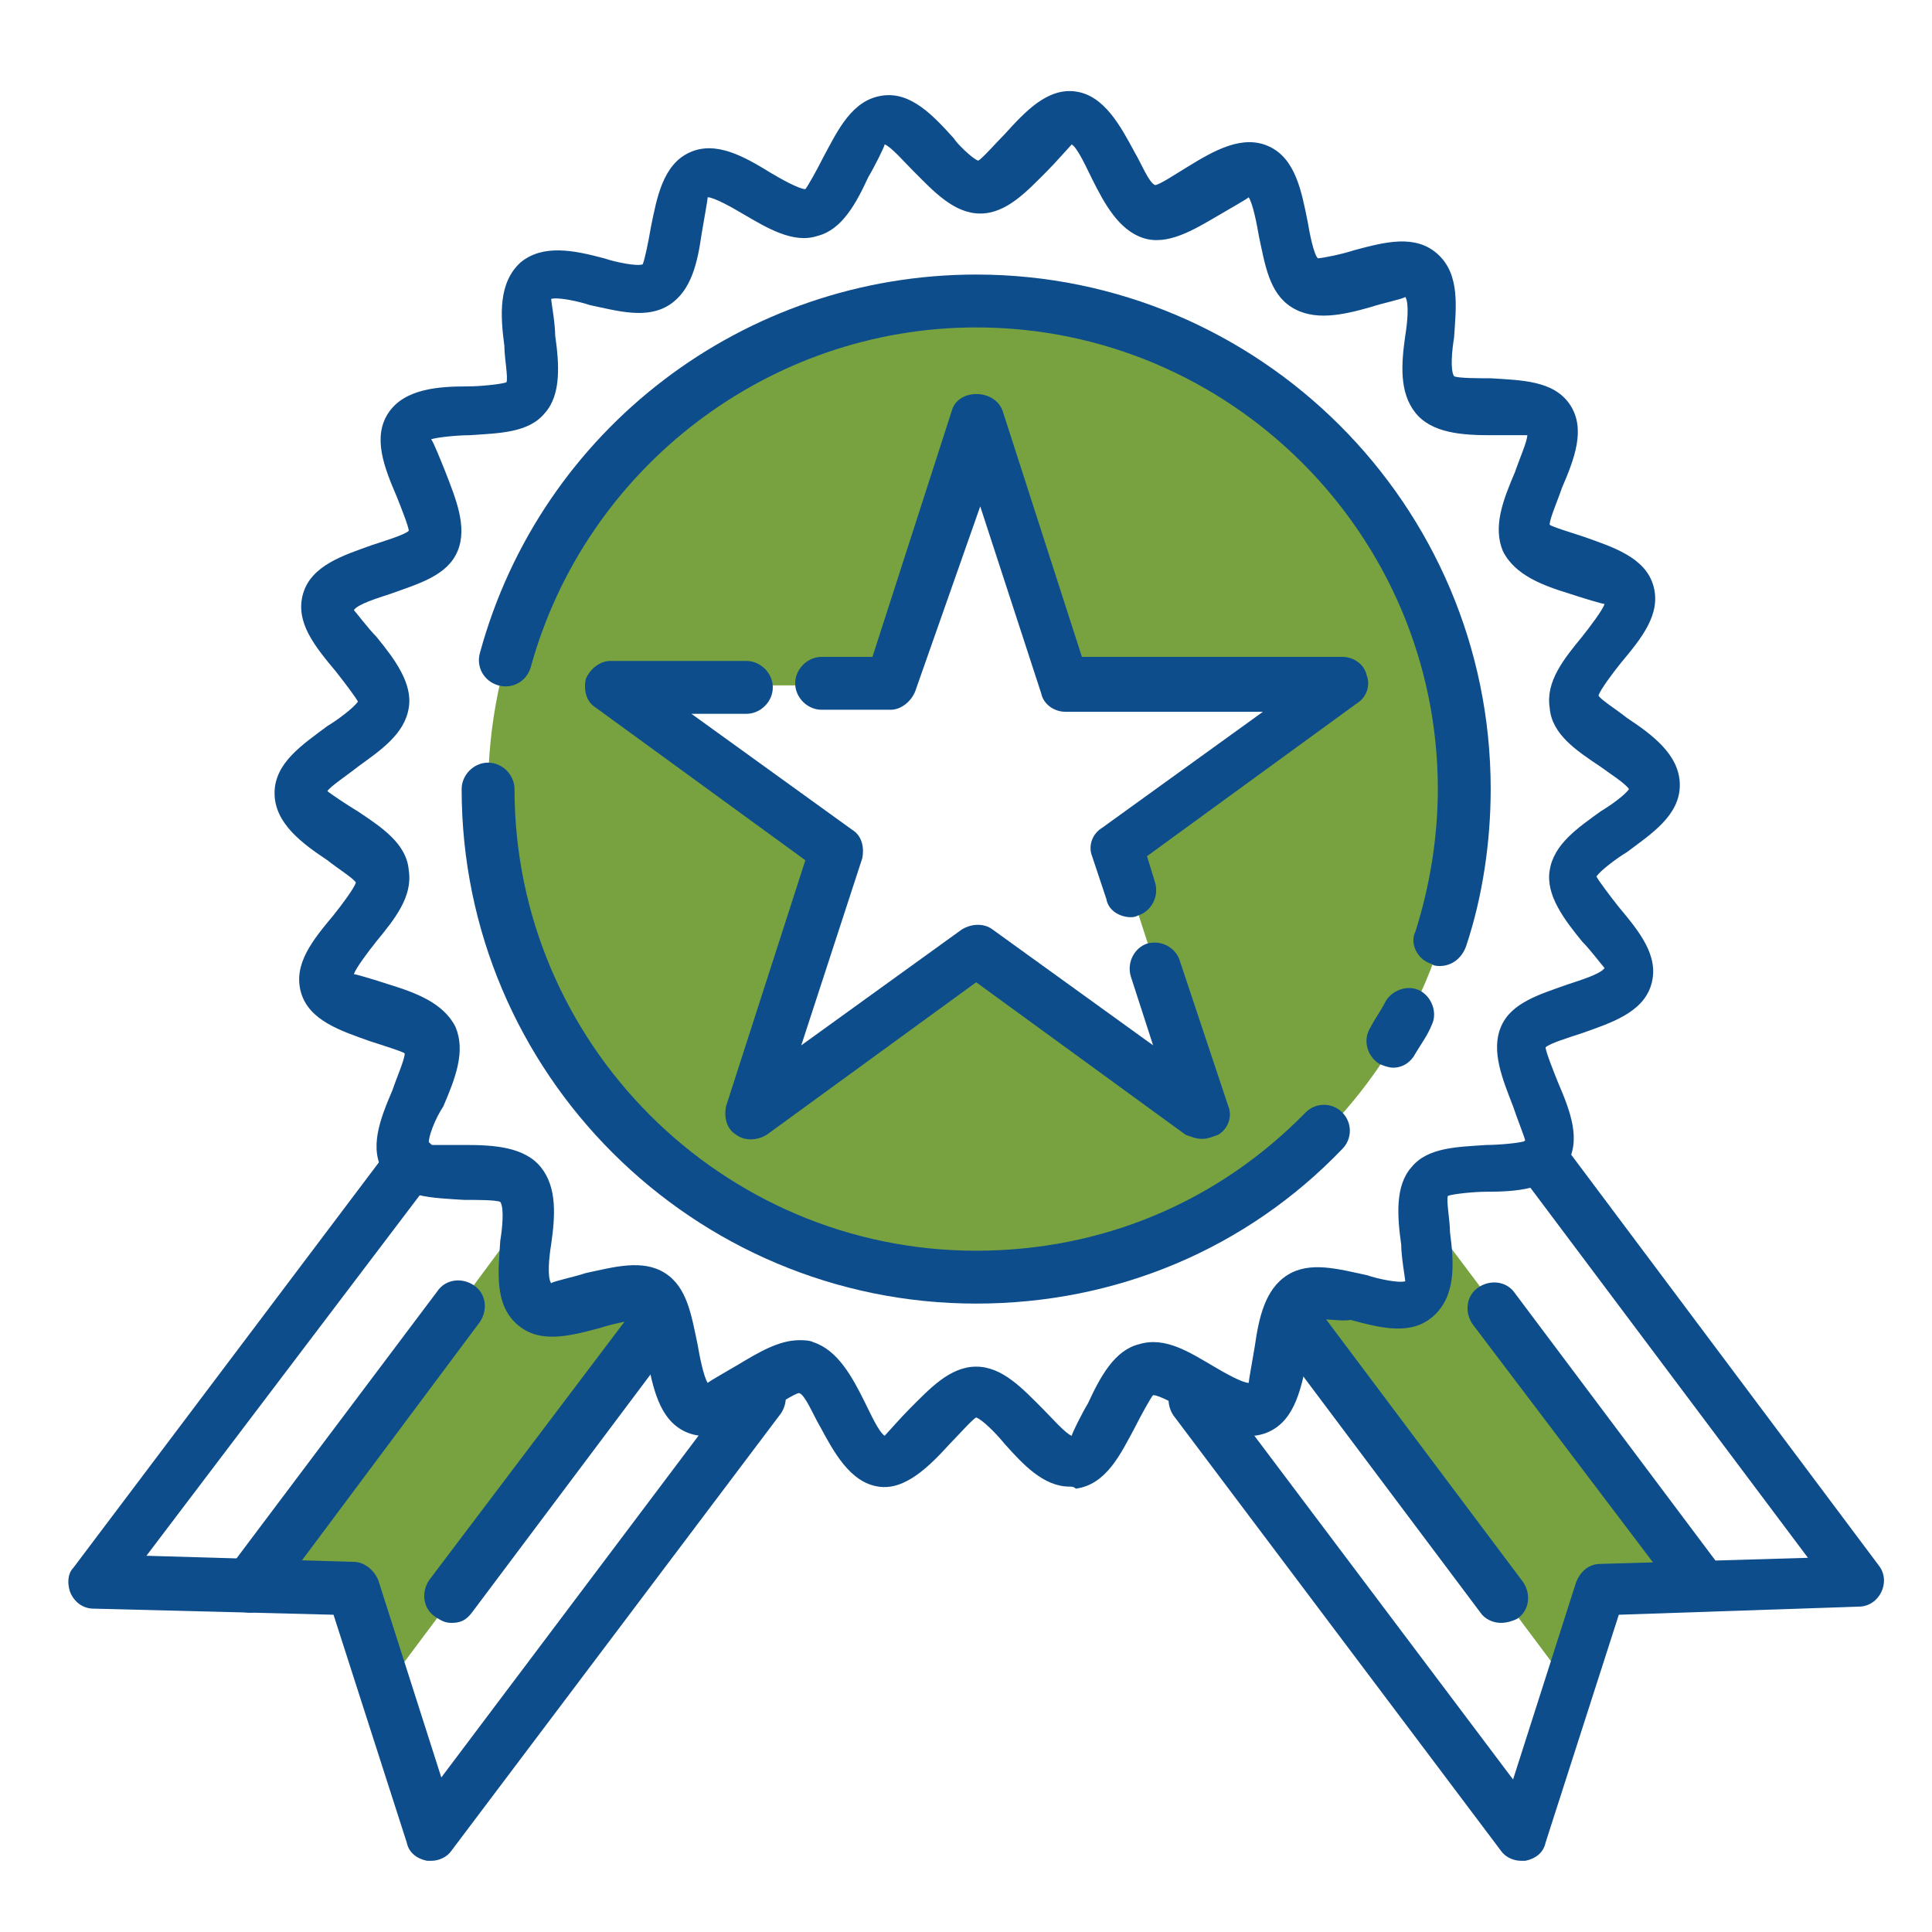 <svg xmlns="http://www.w3.org/2000/svg" width="95" height="95" viewBox="0 0 95 95">
    <g fill="none" fill-rule="nonzero">
        <path fill="#78A240" d="M48 14.9c-13.2 0-24 10.7-24 24s10.7 24 24 24c13.2 0 24-10.7 24-24s-10.8-24-24-24zm7.6 28.9l1.2 3.7 2.3 7.2-11.1-8-11.1 8.1 4.2-13L30 33.7H43.7l4.2-13 4.2 13H66l-11.1 8.1.7 2zM29.8 63.9c-.5.2-1.2.4-2.4.4-2.2.1-2.3-1.8-2-3.2l-.4-.2-12.6 17 5 .3 1.6 4.7 13.1-17.5-2.3-1.5zM66.2 63.9c.5.2 1.2.4 2.4.4 2.2.1 2.3-1.8 2-3.2l.4-.2 12.7 16.9-5 .3-1.6 4.7L64 65.3l2.2-1.4z"/>
        <path fill="#0E4D8C" d="M68.5 52.5c-.2 0-.5-.1-.7-.2-.6-.4-.8-1.2-.4-1.8.2-.4.5-.8.7-1.2.3-.6 1.1-.9 1.7-.6.6.3.9 1.1.6 1.7-.2.5-.5.9-.8 1.4-.2.4-.6.7-1.1.7zM70.8 47.5c-.1 0-.3 0-.4-.1-.7-.2-1.1-1-.8-1.6.7-2.2 1.1-4.6 1.1-7 0-12.5-10.2-22.7-22.7-22.7-10.2 0-19.2 6.9-21.9 16.7-.2.7-.9 1.1-1.6.9-.7-.2-1.1-.9-.9-1.6 3-11 13-18.6 24.4-18.6 13.9 0 25.3 11.3 25.3 25.3 0 2.6-.4 5.3-1.2 7.7-.2.6-.7 1-1.3 1zM48 64.1c-13.9 0-25.3-11.3-25.3-25.3 0-.7.6-1.3 1.3-1.3.7 0 1.3.6 1.3 1.3 0 12.5 10.2 22.7 22.7 22.7 6.2 0 11.9-2.4 16.2-6.8.5-.5 1.3-.5 1.8 0s.5 1.3 0 1.8c-4.7 4.9-11.1 7.6-18 7.6zM21.2 91.5H21c-.5-.1-.9-.4-1-.9l-3.6-11.2-11.8-.3c-.5 0-.9-.3-1.1-.7-.2-.4-.2-1 .1-1.3l15.6-20.7c.4-.6 1.2-.7 1.8-.3.6.4.7 1.2.3 1.8L7.2 76.5l10.2.3c.5 0 1 .4 1.2.9l3.1 9.7L36.3 68c.4-.6 1.2-.7 1.8-.3.6.4.7 1.2.3 1.8L22.2 91c-.2.3-.6.5-1 .5z"/>
        <path fill="#0E4D8C" d="M12.3 79.3c-.3 0-.5-.1-.8-.3-.6-.4-.7-1.2-.3-1.8l10.3-13.7c.4-.6 1.2-.7 1.8-.3.6.4.7 1.2.3 1.8L13.3 78.8c-.3.3-.6.5-1 .5zM22.2 79.8c-.3 0-.5-.1-.8-.3-.6-.4-.7-1.2-.3-1.8L30.7 65c.4-.6 1.2-.7 1.8-.3.6.4.7 1.2.3 1.8l-9.6 12.8c-.3.4-.6.5-1 .5z"/>
        <path fill="#0E4D8C" d="M52.6 73.1c-1.3 0-2.3-1.1-3.2-2.1-.4-.5-1.1-1.2-1.4-1.3-.2.1-.9.9-1.3 1.3-1 1.1-2.2 2.3-3.5 2.1-1.4-.2-2.2-1.7-2.9-3-.3-.5-.7-1.5-1-1.6-.2 0-1.1.6-1.6.9-1.3.8-2.7 1.6-4 1-1.3-.6-1.6-2.2-1.9-3.7-.1-.6-.3-1.6-.5-1.8-.2 0-1.2.2-1.8.4-1.5.4-3 .8-4.1-.2-1.1-1-.9-2.6-.8-4.1.1-.6.2-1.6 0-1.9-.2-.1-1.2-.1-1.8-.1-1.5-.1-3.1-.1-3.9-1.3-.8-1.2-.2-2.7.4-4.1.2-.6.6-1.5.6-1.8-.1-.1-1.1-.4-1.7-.6-1.4-.5-3-1-3.4-2.4-.4-1.4.6-2.6 1.6-3.8.4-.5 1-1.3 1.1-1.6-.1-.2-.9-.7-1.4-1.1-1.2-.8-2.6-1.8-2.6-3.3 0-1.5 1.4-2.4 2.6-3.3.5-.3 1.3-.9 1.5-1.2-.1-.2-.7-1-1.1-1.5-1-1.2-2-2.4-1.6-3.8.4-1.4 2-1.9 3.4-2.4.6-.2 1.6-.5 1.8-.7 0-.2-.4-1.2-.6-1.7-.6-1.4-1.2-2.9-.4-4.1.8-1.2 2.5-1.3 3.9-1.3.6 0 1.6-.1 1.9-.2.1-.2-.1-1.2-.1-1.8-.2-1.5-.3-3.1.8-4.1 1.1-.9 2.6-.6 4.1-.2.6.2 1.6.4 1.9.3.1-.2.3-1.2.4-1.8.3-1.5.6-3.1 1.9-3.7 1.3-.6 2.7.2 4 1 .5.3 1.4.8 1.7.8.1-.1.6-1 .9-1.6.7-1.3 1.4-2.8 2.9-3 1.4-.2 2.5 1 3.5 2.1.1.2.9 1 1.2 1.1.2-.1.9-.9 1.3-1.3 1-1.1 2.1-2.3 3.5-2.1 1.4.2 2.2 1.7 2.9 3 .3.5.7 1.5 1 1.6.2 0 1.1-.6 1.6-.9 1.3-.8 2.7-1.6 4-1 1.3.6 1.6 2.2 1.9 3.7.1.6.3 1.6.5 1.8.2 0 1.2-.2 1.8-.4 1.5-.4 3-.8 4.1.2 1.1 1 .9 2.6.8 4.1-.1.6-.2 1.6 0 1.9.2.1 1.2.1 1.8.1 1.5.1 3.1.1 3.9 1.3.8 1.2.2 2.7-.4 4.1-.2.6-.6 1.5-.6 1.8.1.1 1.1.4 1.7.6 1.4.5 3 1 3.4 2.4.4 1.4-.6 2.6-1.6 3.8-.4.5-1 1.3-1.1 1.6.1.2.9.7 1.4 1.1 1.2.8 2.6 1.8 2.6 3.3 0 1.5-1.4 2.4-2.6 3.3-.5.3-1.3.9-1.5 1.2.1.2.7 1 1.1 1.5 1 1.2 2 2.4 1.6 3.8-.4 1.4-2 1.9-3.4 2.4-.6.2-1.6.5-1.8.7 0 .2.4 1.2.6 1.7.6 1.4 1.2 2.9.4 4.1-.8 1.2-2.5 1.3-3.9 1.3-.6 0-1.6.1-1.9.2-.1.2.1 1.2.1 1.8.2 1.5.3 3.1-.8 4.1-1.1 1-2.6.6-4.1.2-.4.1-1.4-.1-1.7 0-.1.2-.3 1.2-.4 1.8-.3 1.5-.6 3.1-1.9 3.7-1.3.6-2.7-.2-4-1-.5-.3-1.4-.8-1.7-.8-.1.1-.6 1-.9 1.6-.7 1.3-1.4 2.8-2.9 3-.1-.1-.2-.1-.3-.1zm-13.3-7.2c.2 0 .5 0 .7.1 1.2.4 1.9 1.7 2.5 2.9.3.6.7 1.5 1 1.7.1-.1.8-.9 1.2-1.3 1-1 2-2.1 3.3-2.1 1.3 0 2.3 1.1 3.3 2.1.4.4 1.1 1.2 1.4 1.3 0-.1.5-1.1.8-1.6.6-1.3 1.3-2.6 2.5-2.9 1.3-.4 2.5.4 3.7 1.1.5.3 1.4.8 1.7.8 0-.1.2-1.2.3-1.8.2-1.4.5-2.8 1.6-3.5 1.1-.7 2.5-.3 3.9 0 .6.2 1.6.4 1.9.3 0-.1-.2-1.2-.2-1.8-.2-1.4-.3-2.9.5-3.8.8-1 2.3-1 3.7-1.1.6 0 1.7-.1 1.9-.2 0-.1-.4-1.1-.6-1.7-.5-1.3-1.1-2.7-.6-3.9.5-1.2 1.9-1.6 3.3-2.1.6-.2 1.6-.5 1.8-.8-.1-.1-.7-.9-1.1-1.3-.9-1.1-1.8-2.3-1.6-3.5.2-1.3 1.4-2.1 2.5-2.9.5-.3 1.2-.8 1.4-1.1-.2-.3-1-.8-1.4-1.1-1.2-.8-2.4-1.6-2.5-2.9-.2-1.3.7-2.4 1.6-3.5.4-.5 1-1.3 1.1-1.6-.1 0-1.1-.3-1.7-.5-1.3-.4-2.7-.9-3.3-2.1-.5-1.2 0-2.5.6-3.9.2-.6.6-1.5.6-1.8h-1.8c-1.4 0-2.9-.1-3.7-1.1-.8-1-.7-2.4-.5-3.8.1-.6.2-1.6 0-1.9-.1.1-1.1.3-1.7.5-1.4.4-2.8.7-3.9 0s-1.3-2.1-1.6-3.5c-.1-.6-.3-1.6-.5-1.9-.1.1-1 .6-1.5.9-1.2.7-2.5 1.5-3.7 1.1-1.2-.4-1.9-1.7-2.5-2.9-.3-.6-.7-1.5-1-1.7-.1.1-.8.9-1.2 1.3-1 1-2 2.1-3.3 2.1-1.3 0-2.3-1.1-3.3-2.1-.4-.4-1.1-1.2-1.4-1.3 0 .1-.5 1.1-.8 1.6-.6 1.3-1.3 2.6-2.5 2.9-1.2.4-2.5-.4-3.7-1.1-.5-.3-1.4-.8-1.7-.8 0 .1-.2 1.2-.3 1.8-.2 1.4-.5 2.8-1.6 3.5-1.1.7-2.5.3-3.9 0-.6-.2-1.6-.4-1.9-.3 0 .1.2 1.2.2 1.8.2 1.4.3 2.9-.5 3.8-.8 1-2.3 1-3.7 1.1-.6 0-1.6.1-1.9.2.1.1.5 1.1.7 1.6.5 1.3 1.1 2.7.6 3.9-.5 1.2-1.9 1.6-3.3 2.1-.6.2-1.6.5-1.8.8.1.1.7.9 1.1 1.3.9 1.1 1.8 2.3 1.6 3.5-.2 1.3-1.4 2.1-2.5 2.9-.5.4-1.4 1-1.5 1.2.1.1 1 .7 1.5 1 1.2.8 2.4 1.6 2.5 2.9.2 1.3-.7 2.4-1.6 3.5-.4.5-1 1.3-1.1 1.6.1 0 1.1.3 1.7.5 1.3.4 2.7.9 3.3 2.1.5 1.2 0 2.5-.6 3.9-.4.6-.8 1.6-.7 1.9h1.8c1.4 0 2.9.1 3.7 1.1.8 1 .7 2.4.5 3.8-.1.6-.2 1.6 0 1.9.1-.1 1.1-.3 1.7-.5 1.4-.3 2.8-.7 3.9 0s1.3 2.1 1.6 3.5c.1.6.3 1.6.5 1.9.1-.1 1-.6 1.5-.9 1-.6 2-1.2 3-1.2z"/>
        <g fill="#0E4D8C">
            <path d="M74.8 91.5c-.4 0-.8-.2-1-.5L57.7 69.6c-.4-.6-.3-1.4.3-1.8.6-.4 1.4-.3 1.8.3l14.6 19.4 3.1-9.7c.2-.5.6-.9 1.2-.9l10.2-.3-14.1-18.8c-.4-.6-.3-1.4.3-1.8.6-.4 1.4-.3 1.8.3L92.4 77c.3.4.3.9.1 1.3-.2.4-.6.7-1.1.7l-11.8.4L76 90.6c-.1.5-.5.8-1 .9h-.2z"/>
            <path d="M83.7 79.2c-.4 0-.8-.2-1-.5L72.4 65.1c-.4-.6-.3-1.4.3-1.8.6-.4 1.4-.3 1.8.3l10.2 13.6c.4.6.3 1.4-.3 1.8-.2.1-.5.2-.7.2zM73.8 79.8c-.4 0-.8-.2-1-.5l-9.6-12.8c-.4-.6-.3-1.4.3-1.8.6-.4 1.4-.3 1.8.3l9.6 12.8c.4.6.3 1.4-.3 1.8-.2.1-.5.2-.8.2z"/>
        </g>
        <g fill="#0E4D8C">
            <path d="M55.6 45.1c-.5 0-1.1-.3-1.2-.9l-.7-2.1c-.2-.5 0-1.1.5-1.4l7.9-5.7h-9.7c-.6 0-1.1-.4-1.2-.9l-3-9.2L45 34c-.2.5-.7.9-1.2.9h-3.4c-.7 0-1.3-.6-1.3-1.3 0-.7.6-1.3 1.3-1.3h2.5l3.9-12.1c.3-1.1 2.1-1.1 2.5 0l3.9 12.1H66c.6 0 1.1.4 1.2.9.2.5 0 1.1-.5 1.4l-10.3 7.5.4 1.3c.2.7-.2 1.4-.8 1.6-.2.1-.3.1-.4.1z"/>
            <path d="M59.1 56c-.3 0-.5-.1-.8-.2L48 48.3l-10.3 7.5c-.5.3-1.1.3-1.5 0-.5-.3-.6-.9-.5-1.4l3.9-12.1-10.3-7.5c-.5-.3-.6-.9-.5-1.4.2-.5.7-.9 1.2-.9h6.7c.7 0 1.3.6 1.3 1.3 0 .7-.6 1.3-1.3 1.3H34l7.9 5.7c.5.3.6.9.5 1.4l-3 9.2 7.9-5.7c.5-.3 1.1-.3 1.5 0l7.9 5.7-1.1-3.4c-.2-.7.2-1.4.8-1.6.7-.2 1.4.2 1.6.8l2.4 7.2c.2.5 0 1.1-.5 1.4-.3.1-.5.2-.8.2z"/>
        </g>
    </g>
</svg>
